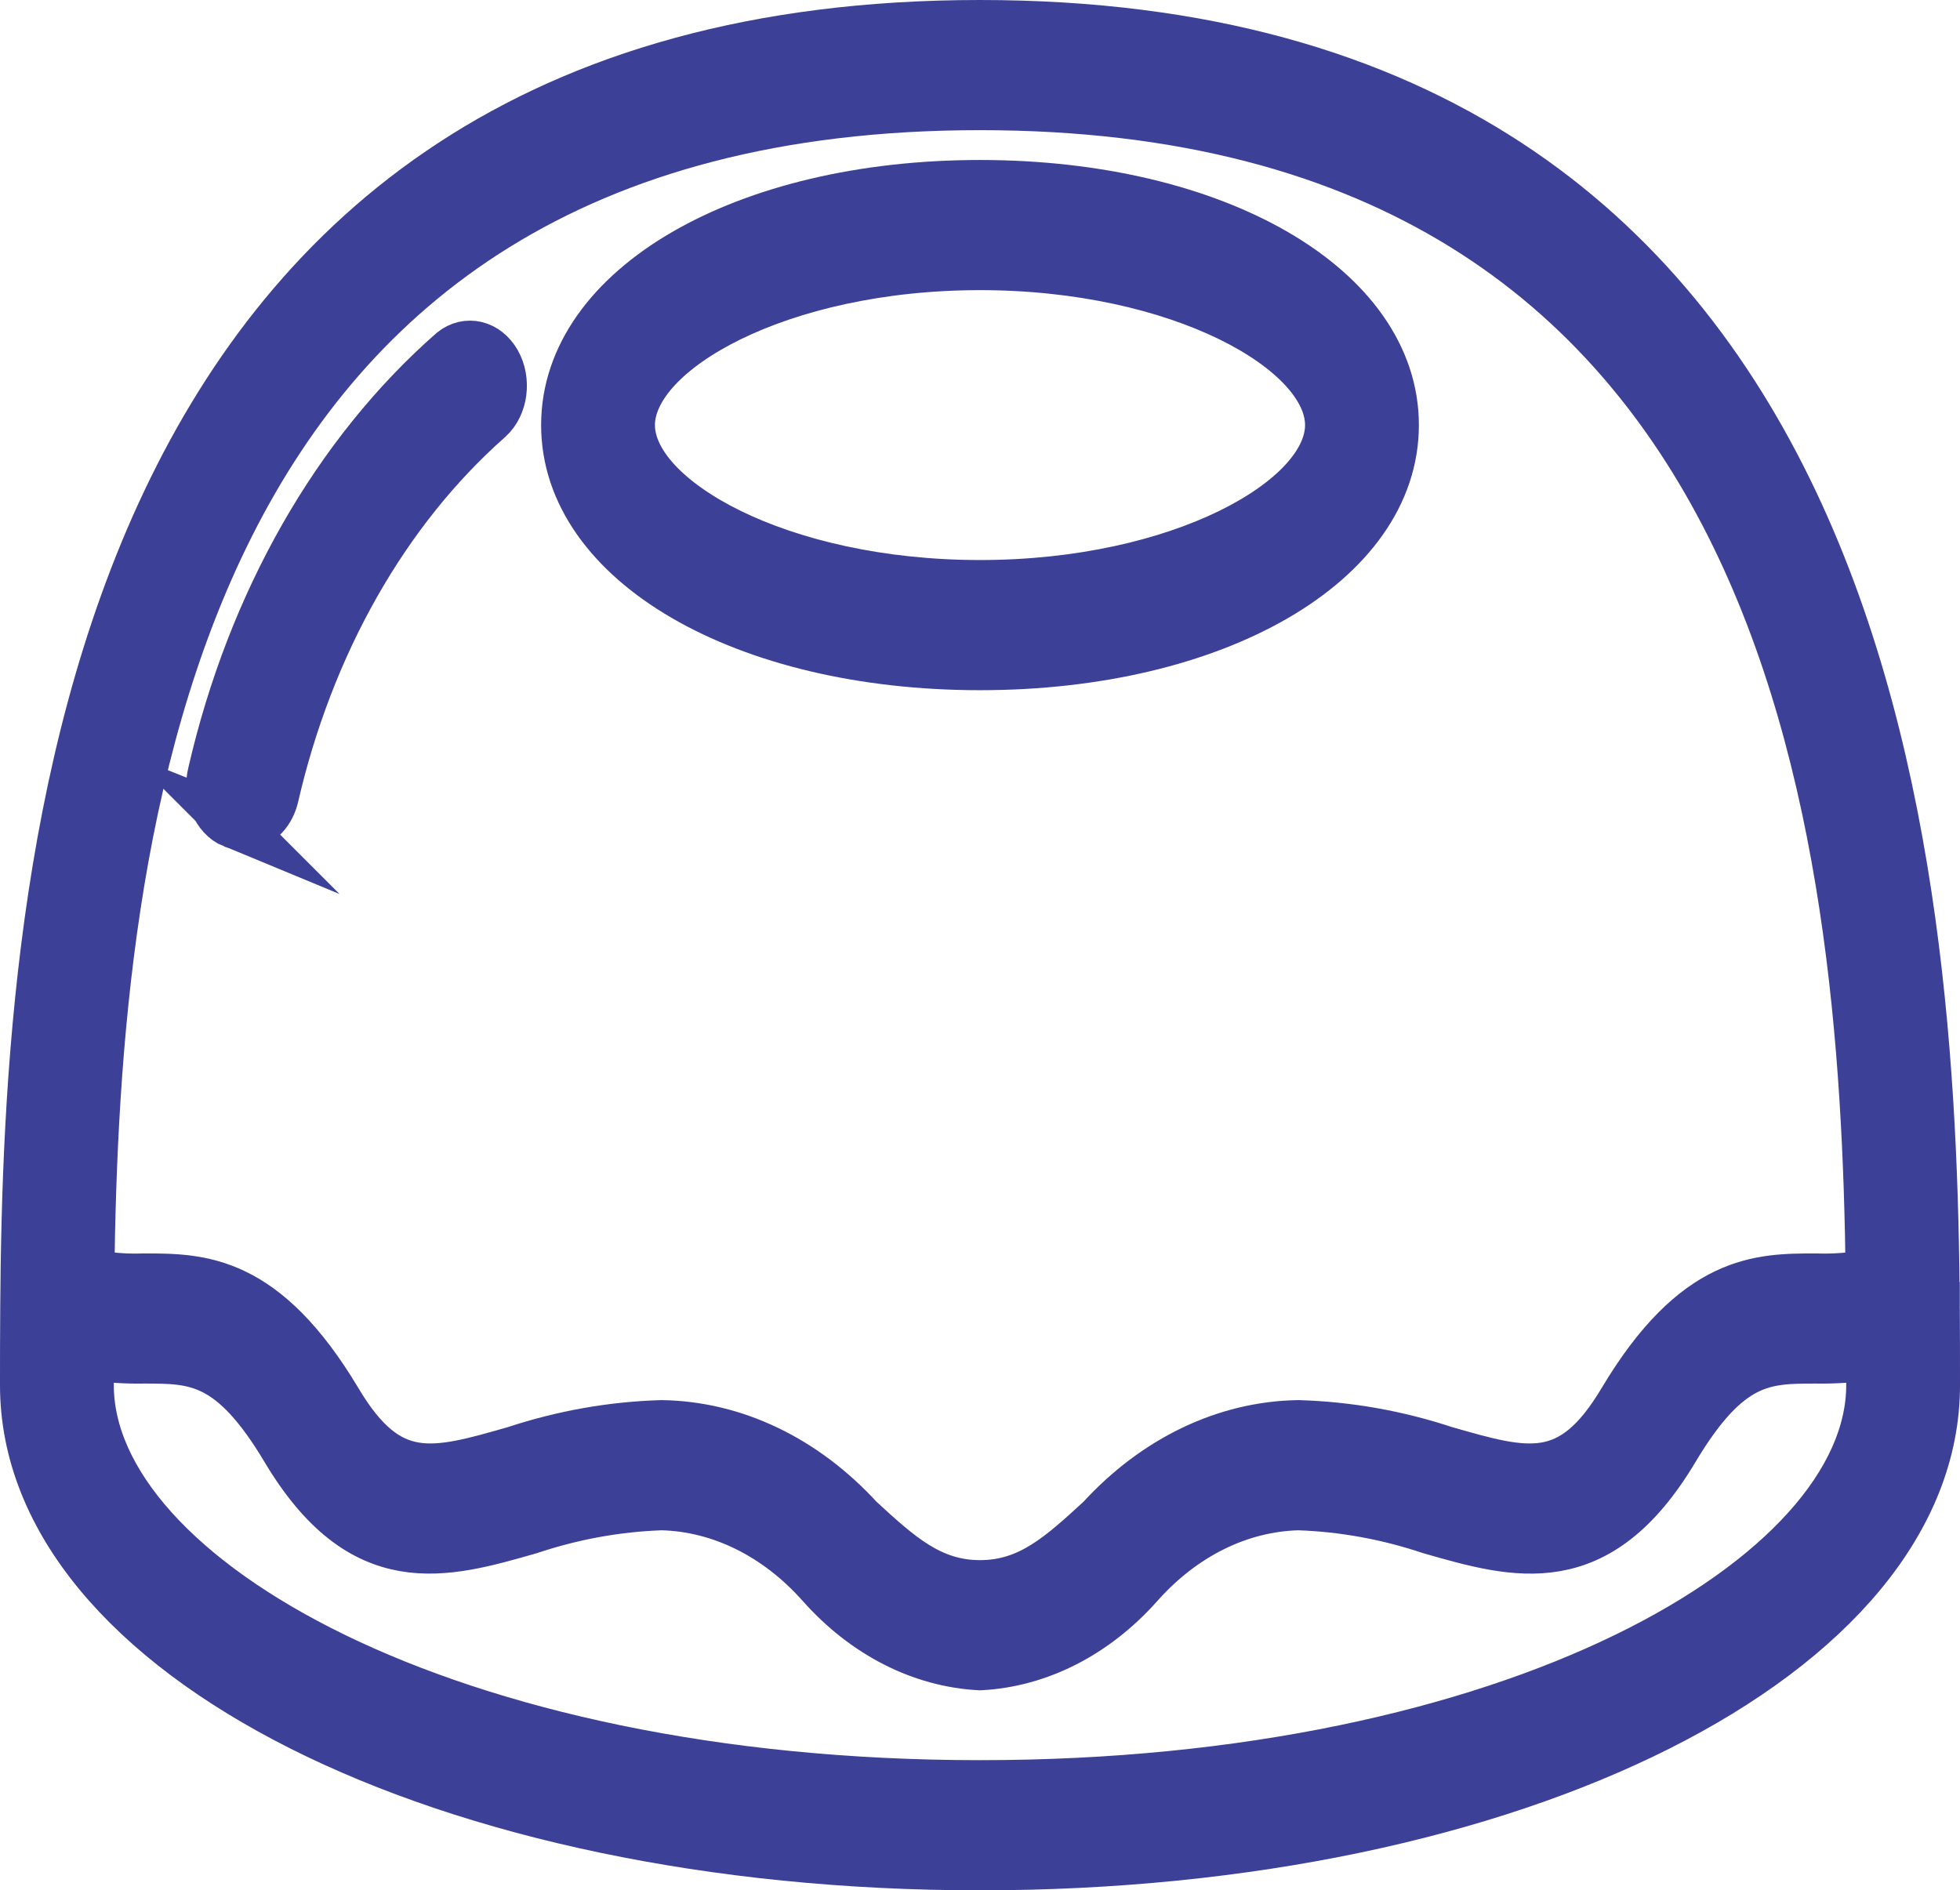 <?xml version="1.0" encoding="UTF-8"?>
<svg id="Layer_1" data-name="Layer 1" xmlns="http://www.w3.org/2000/svg" viewBox="0 0 508 490">
  <defs>
    <style>
      .cls-1 {
        fill: #3d4097;
        stroke: #3d4097;
        stroke-miterlimit: 10;
        stroke-width: 13px;
      }
    </style>
  </defs>
  <path class="cls-1" d="M60.45,213.38c.83,.33,1.69,.51,2.56,.51,3.57,0,6.74-2.89,7.85-7.16,9.12-39.83,28.8-74.53,55.79-98.34,3.69-3.35,4.52-9.84,1.85-14.48-2.57-4.46-7.46-5.63-11.14-2.65-30.03,26.35-51.98,64.83-62.18,109.05-1.41,5.44,.95,11.3,5.28,13.08Zm193.55-40.97c61.14,0,107.25-26.75,107.25-62.22s-46.11-62.22-107.25-62.22-107.25,26.75-107.25,62.22,46.11,62.22,107.25,62.22Zm0-103.7c51.97,0,90.75,21.9,90.75,41.48s-38.78,41.48-90.75,41.48-90.75-21.9-90.75-41.48,38.78-41.48,90.75-41.48Z"/>
  <path class="cls-1" d="M501.44,338.79c-.82-113.77-14.66-332.29-247.44-332.29S7.38,225.02,6.56,338.79v.48c-.06,7.01-.06,13.67-.06,19.8,0,69.78,108.72,124.43,247.5,124.43s247.5-54.66,247.5-124.43c0-6.13,0-12.79-.05-19.8,.05-.16,0-.32,0-.48ZM254,27.24c212.03,0,229.43,188.73,230.86,303.05-4.7,.91-9.46,1.29-14.22,1.12-14.54,0-31.01,0-49.99,31.8-13.35,22.38-25.01,19.02-46.2,12.93-12.4-4.09-25.13-6.34-37.95-6.71-18.8,.29-36.91,8.97-51.1,24.47-10.35,9.5-18.51,17.01-31.4,17.01s-21.05-7.51-31.4-17.01c-14.19-15.51-32.3-24.18-51.1-24.47-12.82,.37-25.55,2.62-37.95,6.71-21.19,6.08-32.86,9.45-46.2-12.93-18.98-31.8-35.48-31.8-49.99-31.8-4.76,.17-9.52-.21-14.22-1.12C24.57,215.97,41.98,27.24,254,27.24Zm0,435.52c-138.18,0-231-53.62-231-103.7v-7.88c4.76,.73,9.56,1.05,14.36,.96,13.2,0,22.76,0,36.79,23.51,19.8,33.18,40.82,27.12,63.09,20.74,11.19-3.74,22.69-5.83,34.27-6.22,15.29,.39,29.97,7.65,41.37,20.47,11.36,12.79,25.9,20.21,41.13,21.01,15.23-.8,29.78-8.22,41.13-21.01,11.4-12.82,26.07-20.08,41.37-20.47,11.57,.39,23.07,2.48,34.26,6.22,22.28,6.4,43.3,12.44,63.09-20.74,14.03-23.51,23.57-23.51,36.79-23.51,4.8,.08,9.6-.24,14.36-.96v7.88c0,50.07-92.82,103.7-231,103.7Z"/>
</svg>